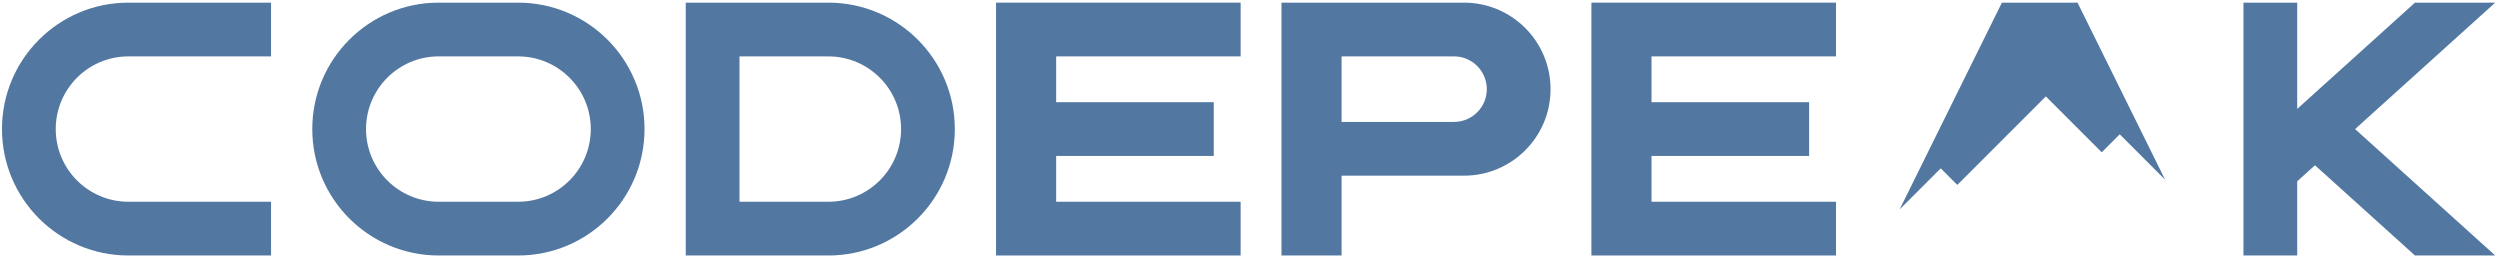 <?xml version="1.0" encoding="UTF-8"?>
<svg width="891px" height="93px" viewBox="0 0 891 93" version="1.1" xmlns="http://www.w3.org/2000/svg" xmlns:xlink="http://www.w3.org/1999/xlink">
    <title>logo</title>
    <g id="logo" stroke="none" stroke-width="1" fill="none" fill-rule="evenodd">
        <path d="M210.553,46 C210.553,60.305 198.956,71.901 184.651,71.901 L156.354,71.901 C142.05,71.901 130.453,60.305 130.453,46 C130.453,31.695 142.05,20.099 156.354,20.099 L184.651,20.099 C198.956,20.099 210.553,31.695 210.553,46 Z M184.651,0.941 L156.354,0.941 C131.469,0.941 111.296,21.115 111.296,46 C111.296,70.886 131.469,91.059 156.354,91.059 L184.651,91.059 C209.537,91.059 229.71,70.886 229.71,46 C229.71,21.115 209.537,0.941 184.651,0.941 L184.651,0.941 Z" id="Fill-1" fill="#5278A2"></path>
        <path d="M0.706,46 L0.706,46 C0.706,70.886 20.88,91.059 45.766,91.059 L96.605,91.059 L96.605,71.901 L45.766,71.901 C31.46,71.901 19.864,60.305 19.864,46 C19.864,31.695 31.46,20.099 45.766,20.099 L96.605,20.099 L96.605,0.941 L45.766,0.941 C20.88,0.941 0.706,21.115 0.706,46" id="Fill-2" fill="#5278A2"></path>
        <path d="M295.241,71.901 L263.559,71.901 L263.559,20.099 L295.241,20.099 C309.546,20.099 321.142,31.695 321.142,46 C321.142,60.305 309.546,71.901 295.241,71.901 Z M295.241,0.941 L244.401,0.941 L244.401,91.059 L295.241,91.059 C320.126,91.059 340.299,70.886 340.299,46 C340.299,21.115 320.126,0.941 295.241,0.941 L295.241,0.941 Z" id="Fill-3" fill="#5278A2"></path>
        <polyline id="Fill-4" fill="#5278A2" points="354.991 91.059 442.161 91.059 442.161 71.901 376.415 71.901 376.415 55.579 432.582 55.579 432.582 36.421 376.415 36.421 376.415 20.099 442.161 20.099 442.161 0.941 354.991 0.941 354.991 91.059"></polyline>
        <polyline id="Fill-5" fill="#5278A2" points="567.176 91.059 654.346 91.059 654.346 71.901 588.6 71.901 588.6 55.579 644.767 55.579 644.767 36.421 588.6 36.421 588.6 20.099 654.346 20.099 654.346 0.941 567.176 0.941 567.176 91.059"></polyline>
        <path d="M518.22,43.449 L478.143,43.449 L478.143,20.099 L518.22,20.099 C524.667,20.099 529.894,25.326 529.894,31.774 C529.894,38.222 524.667,43.449 518.22,43.449 Z M521.784,0.941 L456.72,0.941 L456.72,91.059 L478.143,91.059 L478.143,62.606 L521.784,62.606 C538.812,62.606 552.617,48.802 552.617,31.774 C552.617,14.745 538.812,0.941 521.784,0.941 L521.784,0.941 Z" id="Fill-6" fill="#5278A2"></path>
        <polyline id="Fill-7" fill="#5278A2" points="889.293 0.941 860.696 0.941 818.725 38.811 818.725 0.941 799.567 0.941 799.567 91.059 818.725 91.059 818.725 64.613 825.056 58.901 860.696 91.059 889.293 91.059 839.354 46 889.293 0.941"></polyline>
        <polyline id="Fill-8" fill="#5278A2" points="713.48 0.941 677.022 74.647 691.673 59.996 697.579 65.902 729.132 34.349 749.06 54.277 755.473 47.866 771.64 64.033 740.433 0.941 713.48 0.941"></polyline>
    </g>
</svg>